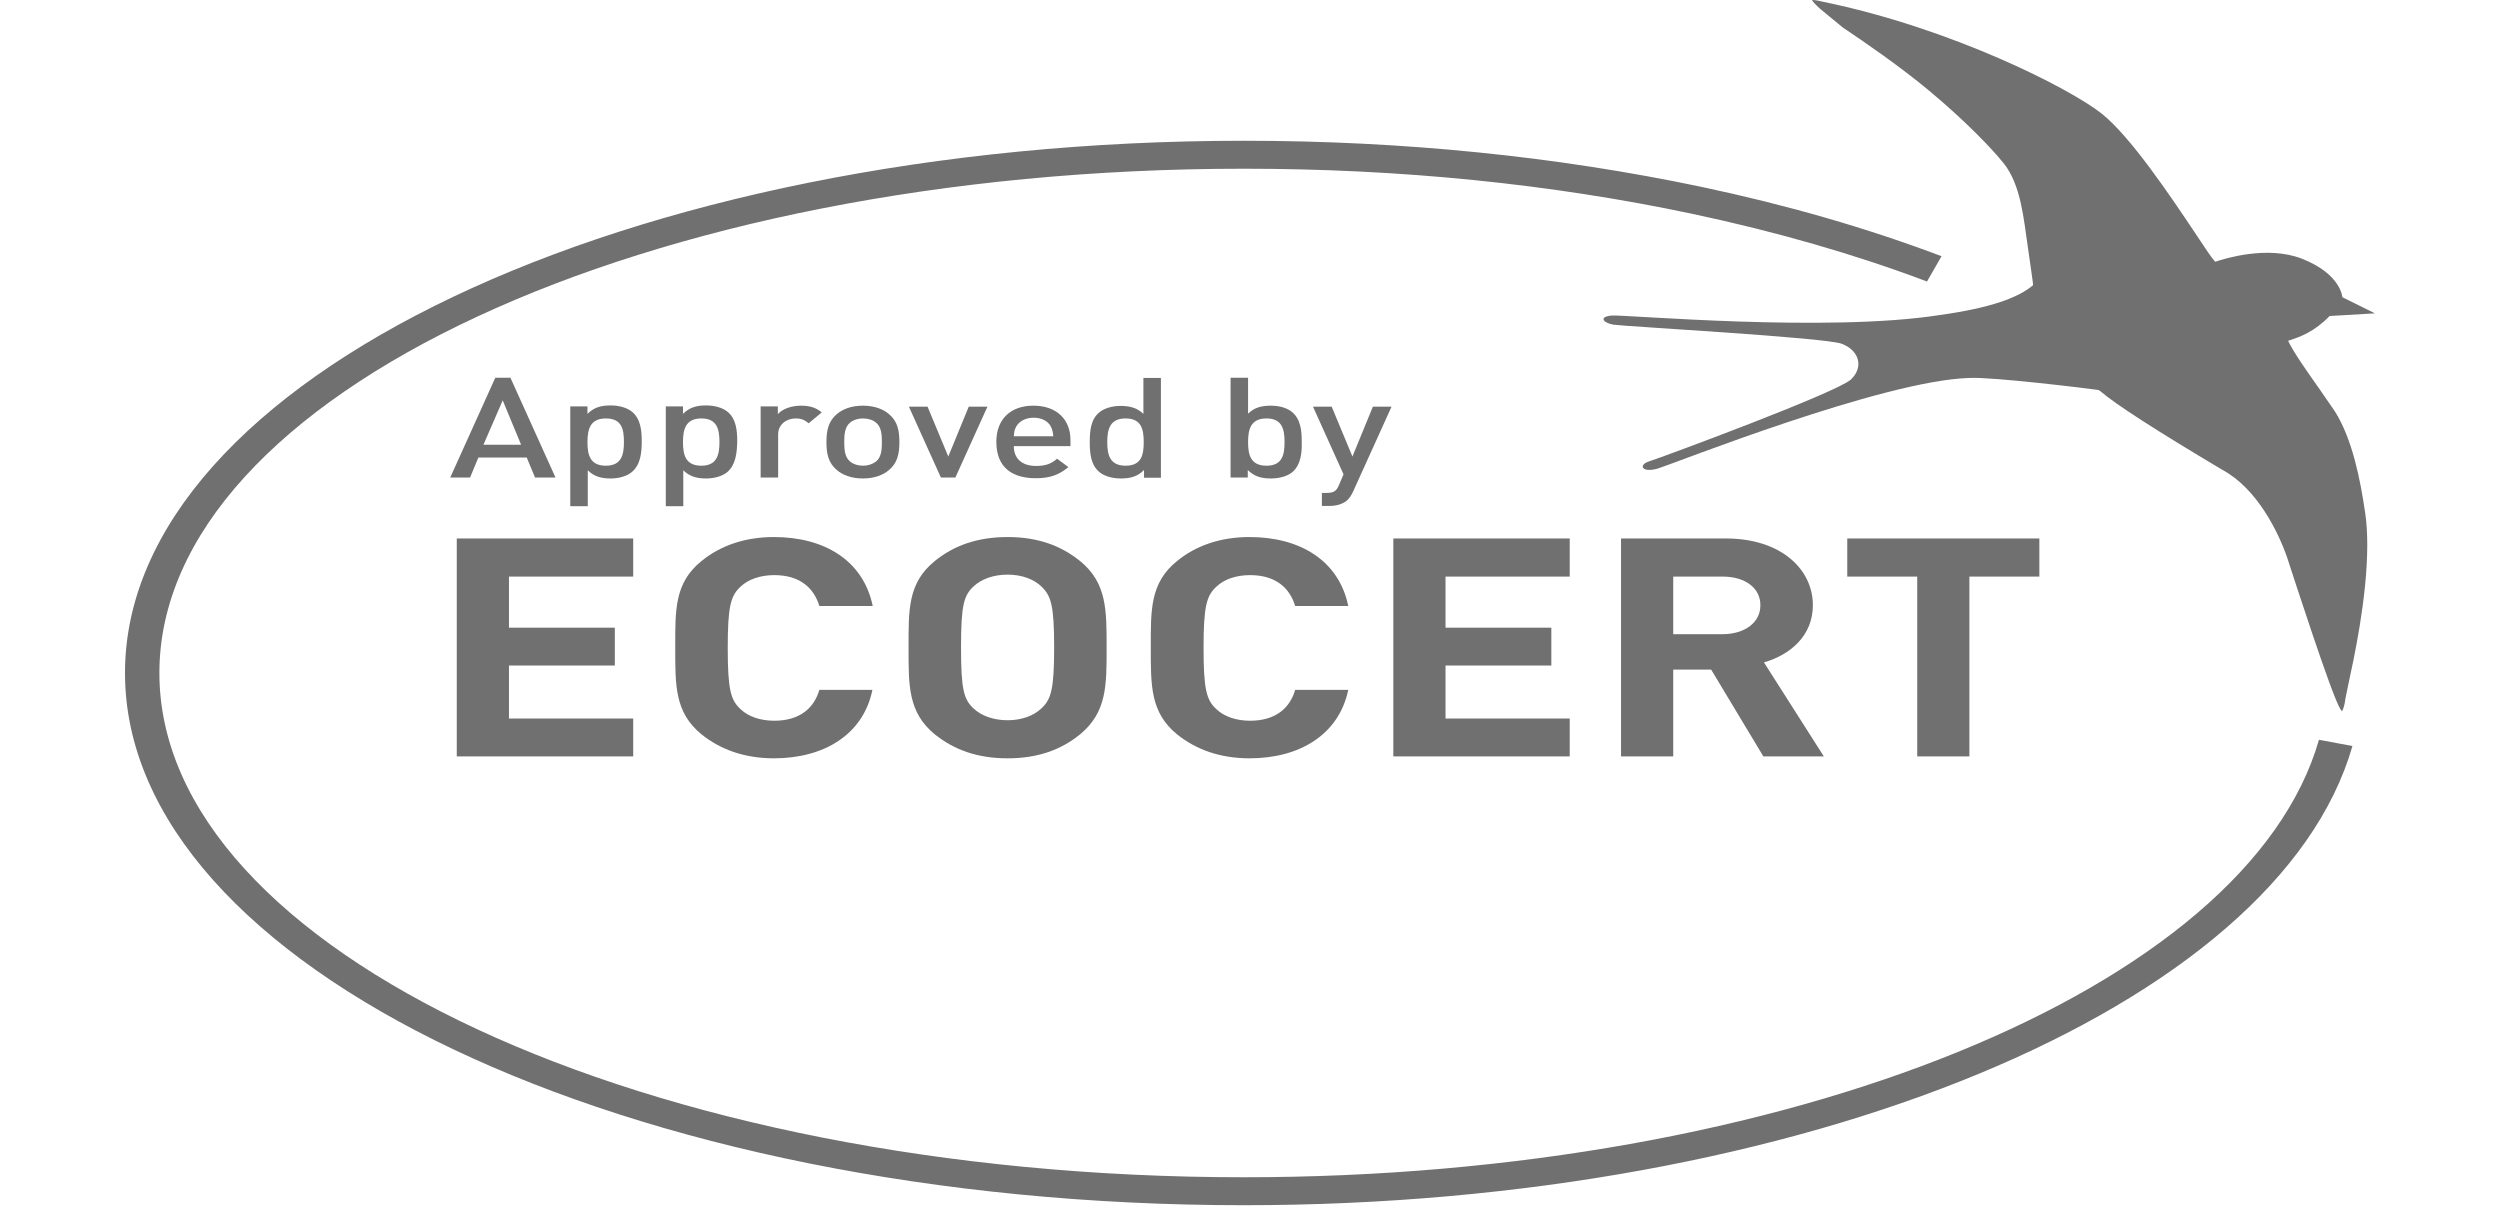 <svg xmlns="http://www.w3.org/2000/svg" fill="none" viewBox="0 0 82 40" height="40" width="82">
<path fill-opacity="0.75" fill="#424141" d="M76.586 13.496L76.09 12.776C75.682 12.199 75.215 11.535 75.059 11.195L75.049 11.179C75.458 11.045 75.905 10.887 76.411 10.365L77.899 10.278L76.829 9.748C76.829 9.748 76.79 8.989 75.497 8.483C74.369 8.048 72.988 8.475 72.657 8.586C72.55 8.468 72.365 8.199 71.986 7.622C71.199 6.444 69.886 4.483 68.933 3.724C67.892 2.902 64.022 0.925 59.782 0.055C59.597 0.008 59.49 0 59.432 0C59.461 0.055 59.539 0.142 59.704 0.293L60.443 0.901C61.231 1.431 62.32 2.182 63.254 2.957C64.489 3.985 65.335 4.878 65.724 5.36C66.288 6.072 66.375 7.171 66.511 8.088C66.579 8.578 66.696 9.353 66.686 9.353C66.21 9.756 65.325 10.096 63.623 10.333C59.947 10.911 53.325 10.318 52.868 10.349C52.42 10.389 52.586 10.594 52.926 10.65C53.266 10.705 59.85 11.069 60.404 11.274C60.959 11.48 61.153 12.017 60.715 12.444C60.268 12.871 54.472 15.014 54.093 15.132C53.714 15.251 53.86 15.528 54.395 15.362C54.929 15.196 61.746 12.484 64.586 12.397C65.344 12.357 68.447 12.737 68.835 12.792C68.845 12.808 68.874 12.816 68.894 12.832C69.361 13.243 70.761 14.144 72.891 15.409C74.038 16.026 74.738 17.465 75.03 18.319L75.059 18.413C75.205 18.856 76.46 22.746 76.751 23.236C76.781 23.284 76.8 23.307 76.819 23.331C76.858 23.26 76.907 23.118 76.926 22.936L77.014 22.501C77.199 21.647 77.646 19.623 77.646 17.876C77.646 17.504 77.627 17.148 77.578 16.824C77.422 15.749 77.16 14.405 76.586 13.496Z"></path>
<path fill-opacity="0.75" fill="#424141" d="M4.1 22.074C4.1 31.704 20.563 39.531 40.8 39.531C59.063 39.531 74.7 33.056 77.16 24.47L76.062 24.264C73.718 32.447 58.557 38.614 40.8 38.614C21.186 38.614 5.228 31.19 5.228 22.074C5.228 12.95 21.186 5.534 40.8 5.534C45.925 5.534 50.865 6.032 55.504 7.013C58.256 7.598 60.843 8.341 63.206 9.234L63.682 8.404C61.261 7.487 58.606 6.72 55.796 6.127C51.06 5.131 46.022 4.617 40.8 4.617C20.563 4.617 4.1 12.452 4.1 22.074Z"></path>
<path fill-opacity="0.75" fill="#424141" d="M14.982 24.81V17.662H20.769V18.912H16.694V20.588H20.166V21.829H16.694V23.568H20.769V24.81H14.982Z"></path>
<path fill-opacity="0.75" fill="#424141" d="M25.387 24.873C24.424 24.873 23.636 24.588 23.014 24.09C22.129 23.371 22.148 22.477 22.148 21.244C22.148 20.011 22.119 19.117 23.014 18.398C23.627 17.9 24.424 17.615 25.387 17.615C27.03 17.615 28.314 18.374 28.625 19.876H26.875C26.7 19.307 26.262 18.864 25.397 18.864C24.93 18.864 24.541 19.006 24.298 19.236C23.967 19.536 23.87 19.876 23.87 21.252C23.87 22.628 23.967 22.967 24.298 23.268C24.541 23.497 24.93 23.64 25.397 23.64C26.262 23.64 26.709 23.197 26.875 22.628H28.615C28.314 24.106 27.011 24.873 25.387 24.873Z"></path>
<path fill-opacity="0.75" fill="#424141" d="M35.422 24.09C34.809 24.588 34.05 24.873 33.049 24.873C32.047 24.873 31.289 24.588 30.666 24.09C29.781 23.371 29.801 22.477 29.801 21.244C29.801 20.011 29.772 19.117 30.666 18.398C31.279 17.9 32.047 17.615 33.049 17.615C34.05 17.615 34.799 17.9 35.422 18.398C36.307 19.117 36.297 20.011 36.297 21.244C36.297 22.477 36.307 23.363 35.422 24.09ZM34.148 19.228C33.905 18.998 33.516 18.848 33.049 18.848C32.582 18.848 32.183 18.998 31.94 19.228C31.61 19.528 31.522 19.86 31.522 21.236C31.522 22.612 31.61 22.944 31.94 23.244C32.183 23.473 32.582 23.624 33.049 23.624C33.516 23.624 33.905 23.473 34.148 23.244C34.478 22.944 34.576 22.612 34.576 21.236C34.576 19.86 34.478 19.536 34.148 19.228Z"></path>
<path fill-opacity="0.75" fill="#424141" d="M40.984 24.873C40.022 24.873 39.234 24.588 38.612 24.09C37.727 23.371 37.746 22.477 37.746 21.244C37.746 20.011 37.717 19.117 38.612 18.398C39.224 17.9 40.022 17.615 40.984 17.615C42.628 17.615 43.912 18.374 44.223 19.876H42.482C42.307 19.307 41.869 18.864 41.004 18.864C40.537 18.864 40.148 19.006 39.905 19.236C39.574 19.536 39.477 19.876 39.477 21.252C39.477 22.628 39.574 22.967 39.905 23.268C40.148 23.497 40.537 23.64 41.004 23.64C41.869 23.64 42.317 23.197 42.482 22.628H44.223C43.912 24.106 42.618 24.873 40.984 24.873Z"></path>
<path fill-opacity="0.75" fill="#424141" d="M45.701 24.81V17.662H51.487V18.912H47.413V20.588H50.884V21.829H47.413V23.568H51.487V24.81H45.701Z"></path>
<path fill-opacity="0.75" fill="#424141" d="M57.838 24.81L56.126 21.963H54.882V24.81H53.17V17.662H56.612C58.402 17.662 59.462 18.659 59.462 19.852C59.462 20.857 58.713 21.481 57.857 21.726L59.822 24.81H57.838ZM56.505 18.912H54.882V20.801H56.496C57.245 20.801 57.74 20.406 57.74 19.86C57.75 19.299 57.254 18.912 56.505 18.912Z"></path>
<path fill-opacity="0.75" fill="#424141" d="M64.596 18.912V24.81H62.885V18.912H60.59V17.662H66.891V18.912H64.596Z"></path>
<path fill-opacity="0.75" fill="#424141" d="M17.549 15.662L17.276 15.006H15.691L15.419 15.662H14.768L16.246 12.389H16.742L18.22 15.662H17.549ZM16.489 13.132L15.857 14.587H17.092L16.489 13.132Z"></path>
<path fill-opacity="0.75" fill="#424141" d="M20.718 15.488C20.562 15.615 20.31 15.694 20.028 15.694C19.726 15.694 19.483 15.63 19.279 15.425V16.603H18.705V13.33H19.269V13.575C19.483 13.361 19.716 13.298 20.028 13.298C20.319 13.298 20.572 13.377 20.728 13.504C21.02 13.741 21.049 14.136 21.049 14.484C21.049 14.848 21.01 15.251 20.718 15.488ZM19.872 13.725C19.357 13.725 19.269 14.081 19.269 14.5C19.269 14.911 19.347 15.275 19.872 15.275C20.387 15.275 20.465 14.911 20.465 14.5C20.465 14.081 20.397 13.725 19.872 13.725Z"></path>
<path fill-opacity="0.75" fill="#424141" d="M23.851 15.488C23.695 15.615 23.442 15.694 23.16 15.694C22.859 15.694 22.616 15.63 22.412 15.425V16.603H21.838V13.33H22.402V13.575C22.616 13.361 22.849 13.298 23.16 13.298C23.452 13.298 23.705 13.377 23.861 13.504C24.152 13.741 24.181 14.136 24.181 14.484C24.172 14.848 24.133 15.251 23.851 15.488ZM23.005 13.725C22.489 13.725 22.402 14.081 22.402 14.5C22.402 14.911 22.48 15.275 23.005 15.275C23.52 15.275 23.598 14.911 23.598 14.5C23.598 14.081 23.52 13.725 23.005 13.725Z"></path>
<path fill-opacity="0.75" fill="#424141" d="M26.525 13.883C26.398 13.78 26.291 13.725 26.097 13.725C25.785 13.725 25.523 13.931 25.523 14.247V15.662H24.949V13.33H25.513V13.583C25.659 13.417 25.951 13.306 26.272 13.306C26.544 13.306 26.758 13.361 26.953 13.527L26.525 13.883Z"></path>
<path fill-opacity="0.75" fill="#424141" d="M29.159 15.417C28.974 15.575 28.692 15.694 28.303 15.694C27.915 15.694 27.633 15.575 27.448 15.417C27.175 15.188 27.107 14.895 27.107 14.5C27.107 14.113 27.175 13.812 27.448 13.583C27.633 13.425 27.915 13.306 28.303 13.306C28.692 13.306 28.974 13.425 29.159 13.583C29.432 13.812 29.5 14.105 29.5 14.5C29.5 14.895 29.432 15.188 29.159 15.417ZM28.731 13.86C28.625 13.773 28.479 13.725 28.303 13.725C28.138 13.725 27.992 13.773 27.885 13.86C27.71 14.002 27.691 14.247 27.691 14.5C27.691 14.753 27.71 14.998 27.885 15.14C27.992 15.227 28.138 15.275 28.303 15.275C28.469 15.275 28.615 15.227 28.731 15.14C28.907 14.998 28.926 14.753 28.926 14.5C28.926 14.247 28.907 14.002 28.731 13.86Z"></path>
<path fill-opacity="0.75" fill="#424141" d="M31.337 15.662H30.861L29.811 13.338H30.423L31.104 14.974L31.775 13.338H32.388L31.337 15.662Z"></path>
<path fill-opacity="0.75" fill="#424141" d="M33.253 14.634C33.253 15.038 33.516 15.283 33.983 15.283C34.304 15.283 34.479 15.211 34.673 15.046L35.043 15.322C34.751 15.559 34.469 15.686 33.973 15.686C33.253 15.686 32.68 15.377 32.68 14.492C32.68 13.741 33.156 13.306 33.895 13.306C34.663 13.306 35.111 13.765 35.111 14.429V14.634H33.253ZM34.469 13.994C34.382 13.82 34.177 13.701 33.905 13.701C33.633 13.701 33.428 13.82 33.331 13.994C33.273 14.097 33.263 14.168 33.253 14.31H34.547C34.537 14.168 34.518 14.097 34.469 13.994Z"></path>
<path fill-opacity="0.75" fill="#424141" d="M37.524 15.662V15.417C37.31 15.63 37.076 15.694 36.765 15.694C36.474 15.694 36.221 15.615 36.065 15.488C35.773 15.251 35.744 14.856 35.744 14.5C35.744 14.144 35.773 13.749 36.065 13.52C36.221 13.393 36.474 13.314 36.755 13.314C37.057 13.314 37.3 13.377 37.504 13.575V12.397H38.078V15.67H37.524M36.921 13.725C36.405 13.725 36.318 14.081 36.318 14.5C36.318 14.911 36.396 15.275 36.921 15.275C37.446 15.275 37.514 14.911 37.514 14.5C37.514 14.081 37.436 13.725 36.921 13.725Z"></path>
<path fill-opacity="0.75" fill="#424141" d="M42.386 15.488C42.23 15.615 41.978 15.694 41.686 15.694C41.375 15.694 41.141 15.63 40.927 15.417V15.662H40.363V12.389H40.937V13.567C41.151 13.361 41.384 13.306 41.686 13.306C41.978 13.306 42.221 13.385 42.376 13.512C42.668 13.749 42.697 14.144 42.697 14.492C42.707 14.848 42.668 15.251 42.386 15.488ZM41.54 13.725C41.025 13.725 40.937 14.081 40.937 14.5C40.937 14.911 41.015 15.275 41.54 15.275C42.065 15.275 42.133 14.911 42.133 14.5C42.133 14.081 42.055 13.725 41.54 13.725Z"></path>
<path fill-opacity="0.75" fill="#424141" d="M44.379 16.129C44.321 16.255 44.253 16.35 44.175 16.421C44.019 16.548 43.806 16.595 43.592 16.595H43.358V16.168H43.504C43.747 16.168 43.835 16.105 43.912 15.923L44.068 15.559L43.066 13.338H43.679L44.36 14.974L45.031 13.338H45.643L44.379 16.129Z"></path>
</svg>
